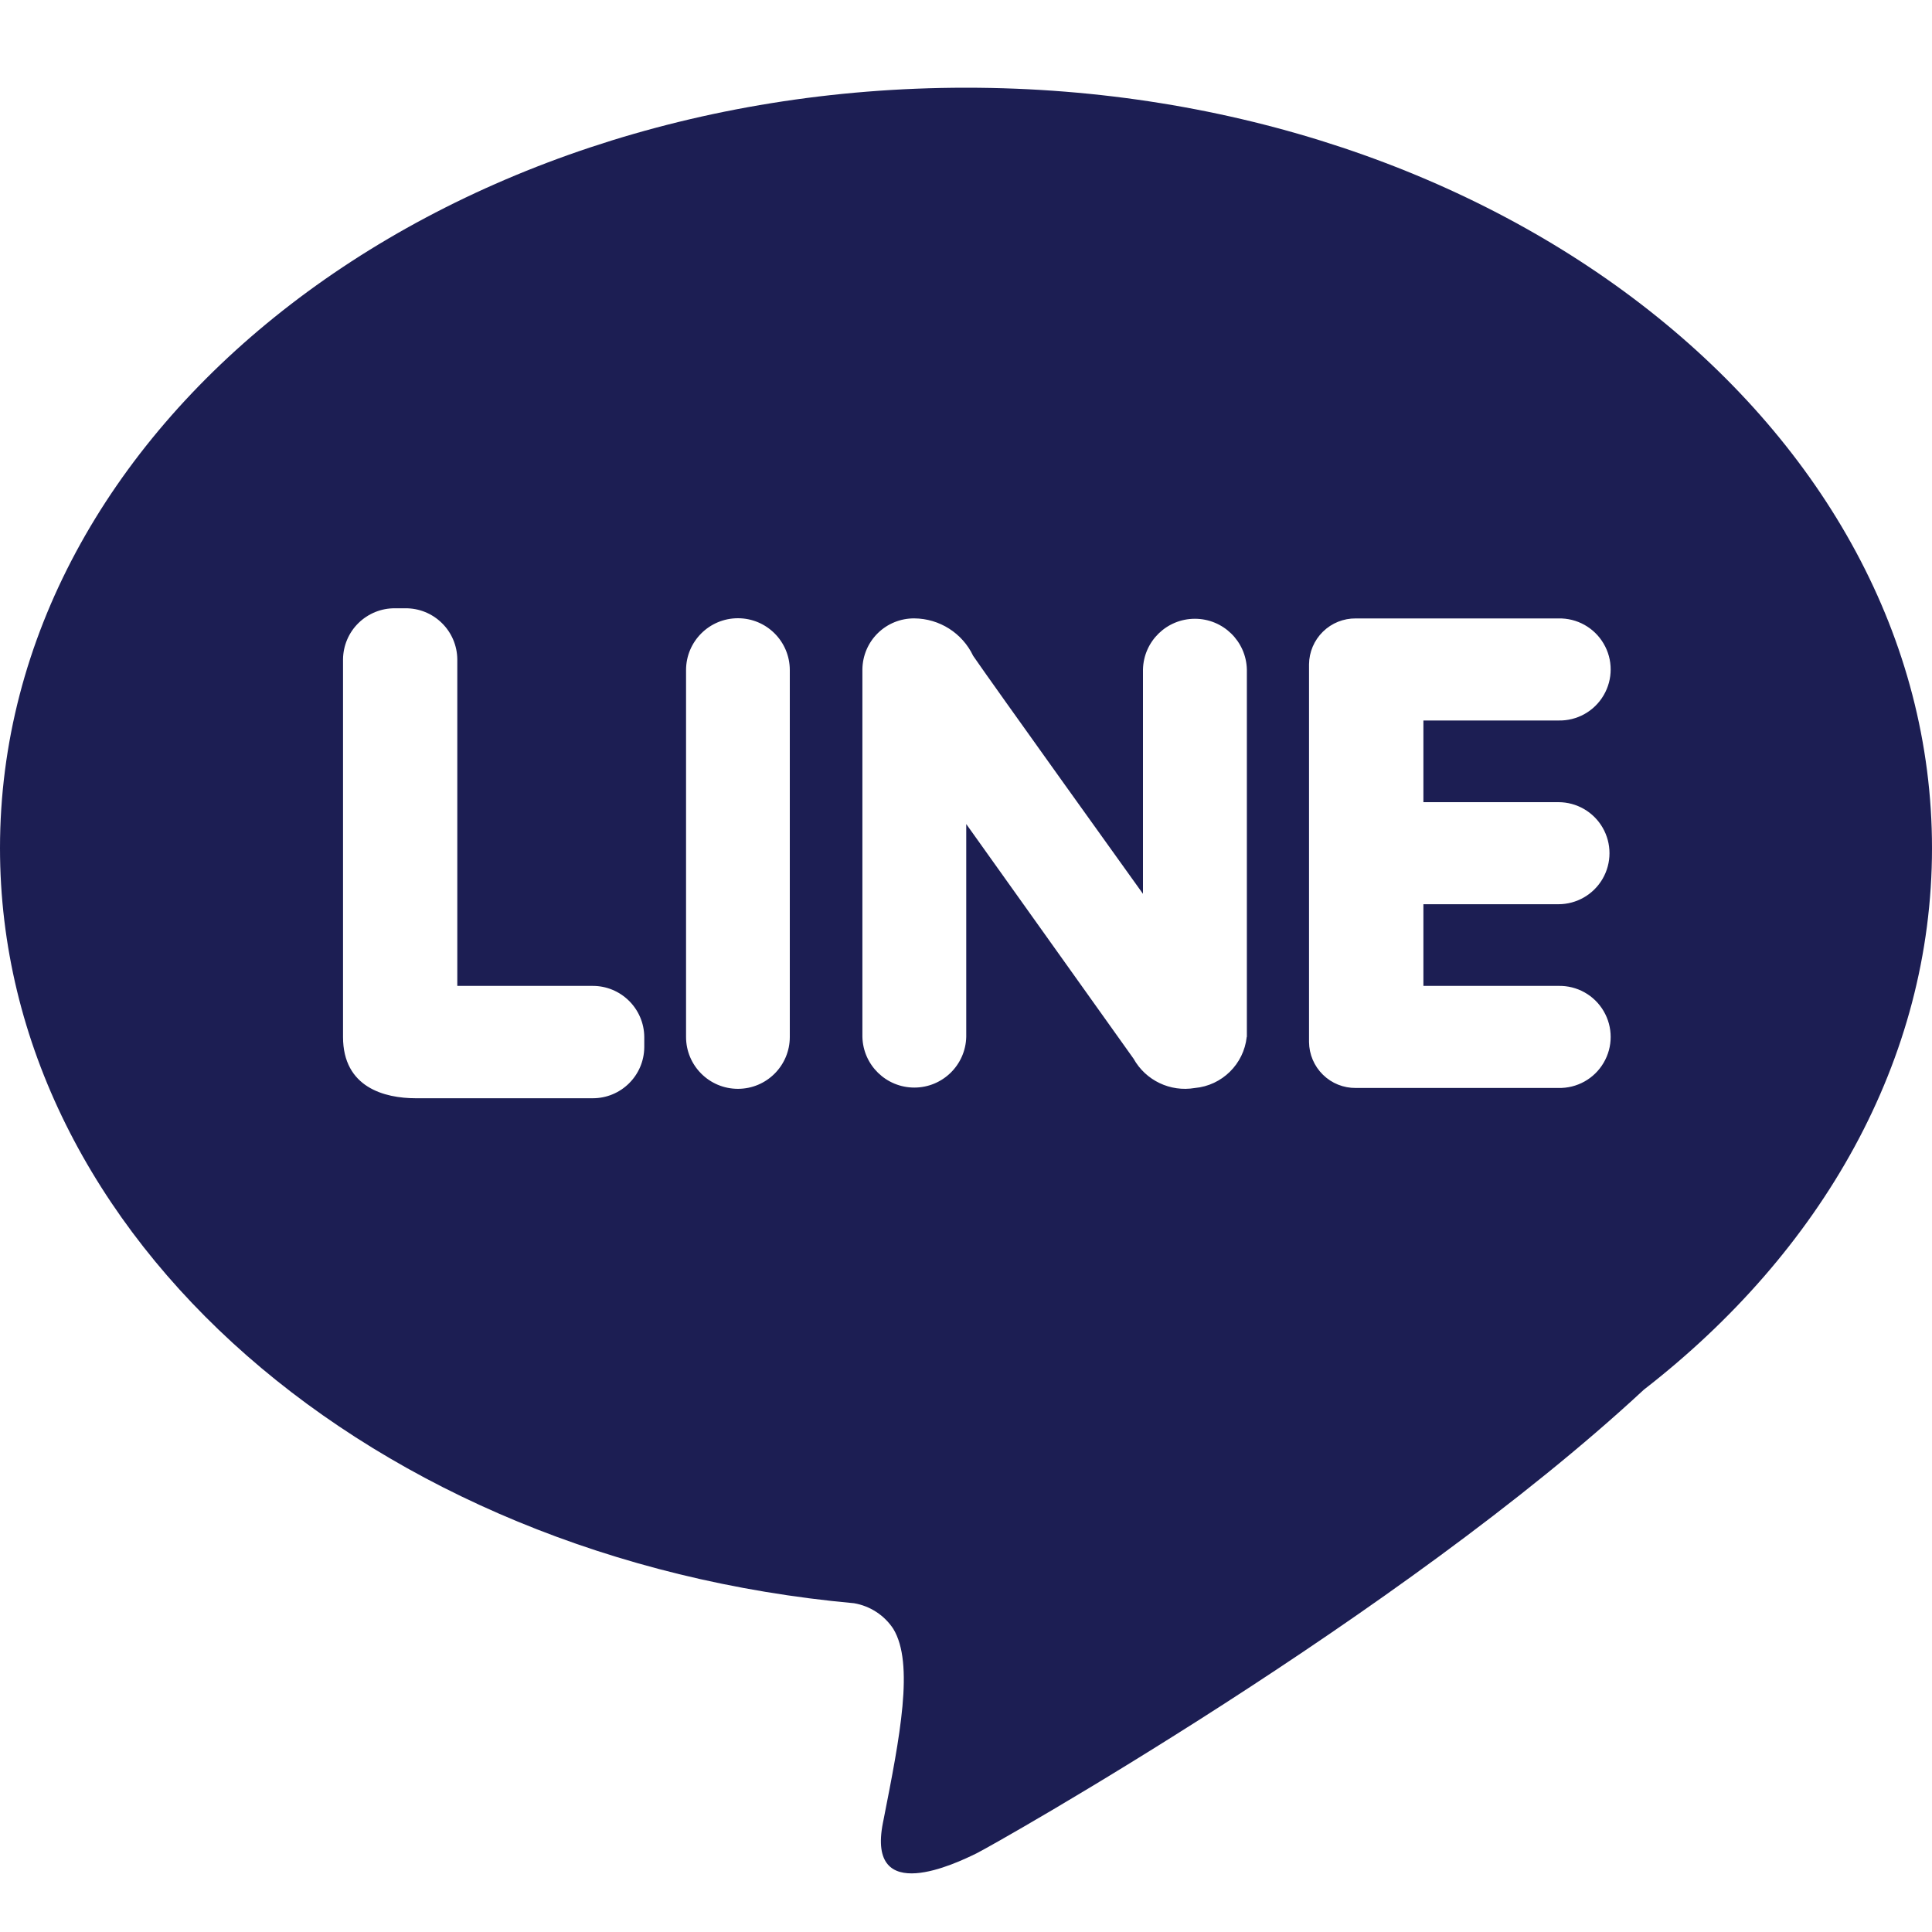 <svg width="40" height="40" viewBox="0 0 40 40" fill="none" xmlns="http://www.w3.org/2000/svg">
<path fill-rule="evenodd" clip-rule="evenodd" d="M20.001 1.816C8.954 1.816 0 8.865 0 17.559C0 25.635 7.729 32.287 17.682 33.193C18.015 33.25 18.31 33.442 18.495 33.724C18.931 34.442 18.631 35.96 18.294 37.67L18.28 37.739C17.937 39.476 19.802 38.575 20.215 38.373C20.544 38.214 29 33.447 34.034 28.772C37.715 25.916 40 21.948 40 17.56C40.001 8.865 31.046 1.816 20.001 1.816ZM13.339 21.681C13.334 22.27 12.853 22.743 12.264 22.738H8.608C7.962 22.738 7.102 22.515 7.102 21.469L7.102 13.651C7.105 13.368 7.219 13.098 7.421 12.9C7.623 12.702 7.895 12.591 8.177 12.594H8.393C8.675 12.591 8.947 12.701 9.149 12.9C9.351 13.098 9.465 13.368 9.468 13.651L9.468 20.412H12.264C12.852 20.407 13.334 20.881 13.339 21.469V21.681H13.339ZM15.278 22.543C15.872 22.543 16.352 22.062 16.352 21.469V13.874C16.352 13.281 15.872 12.8 15.278 12.8C14.685 12.8 14.204 13.281 14.204 13.874L14.204 21.469C14.204 22.062 14.685 22.543 15.278 22.543ZM25.812 21.469C25.751 22.032 25.301 22.475 24.737 22.526C24.228 22.612 23.721 22.37 23.469 21.919L20.005 17.061V21.467C19.991 22.051 19.514 22.517 18.93 22.517C18.346 22.517 17.869 22.051 17.855 21.467V13.86C17.858 13.577 17.972 13.307 18.174 13.109C18.375 12.911 18.647 12.801 18.93 12.803C19.451 12.807 19.924 13.107 20.148 13.578C20.482 14.07 23.664 18.506 23.664 18.506V13.86C23.678 13.276 24.155 12.811 24.739 12.811C25.323 12.811 25.8 13.276 25.815 13.86V21.467L25.812 21.469ZM33.181 17.136C32.992 16.809 32.643 16.608 32.266 16.608L32.265 16.608H29.47V14.917H32.266C32.649 14.926 33.007 14.727 33.201 14.396C33.396 14.065 33.396 13.655 33.201 13.325C33.007 12.994 32.649 12.795 32.266 12.804H28.072C27.817 12.801 27.572 12.899 27.39 13.078C27.208 13.256 27.104 13.5 27.102 13.755V21.575C27.105 21.83 27.208 22.073 27.39 22.251C27.572 22.43 27.817 22.528 28.072 22.525H32.265C32.649 22.534 33.007 22.335 33.201 22.004C33.396 21.674 33.396 21.264 33.201 20.933C33.007 20.602 32.649 20.403 32.265 20.412H29.47V18.721H32.266C32.643 18.721 32.992 18.52 33.181 18.193C33.37 17.866 33.37 17.463 33.181 17.136Z" fill="#1C1E53"/>
</svg>
